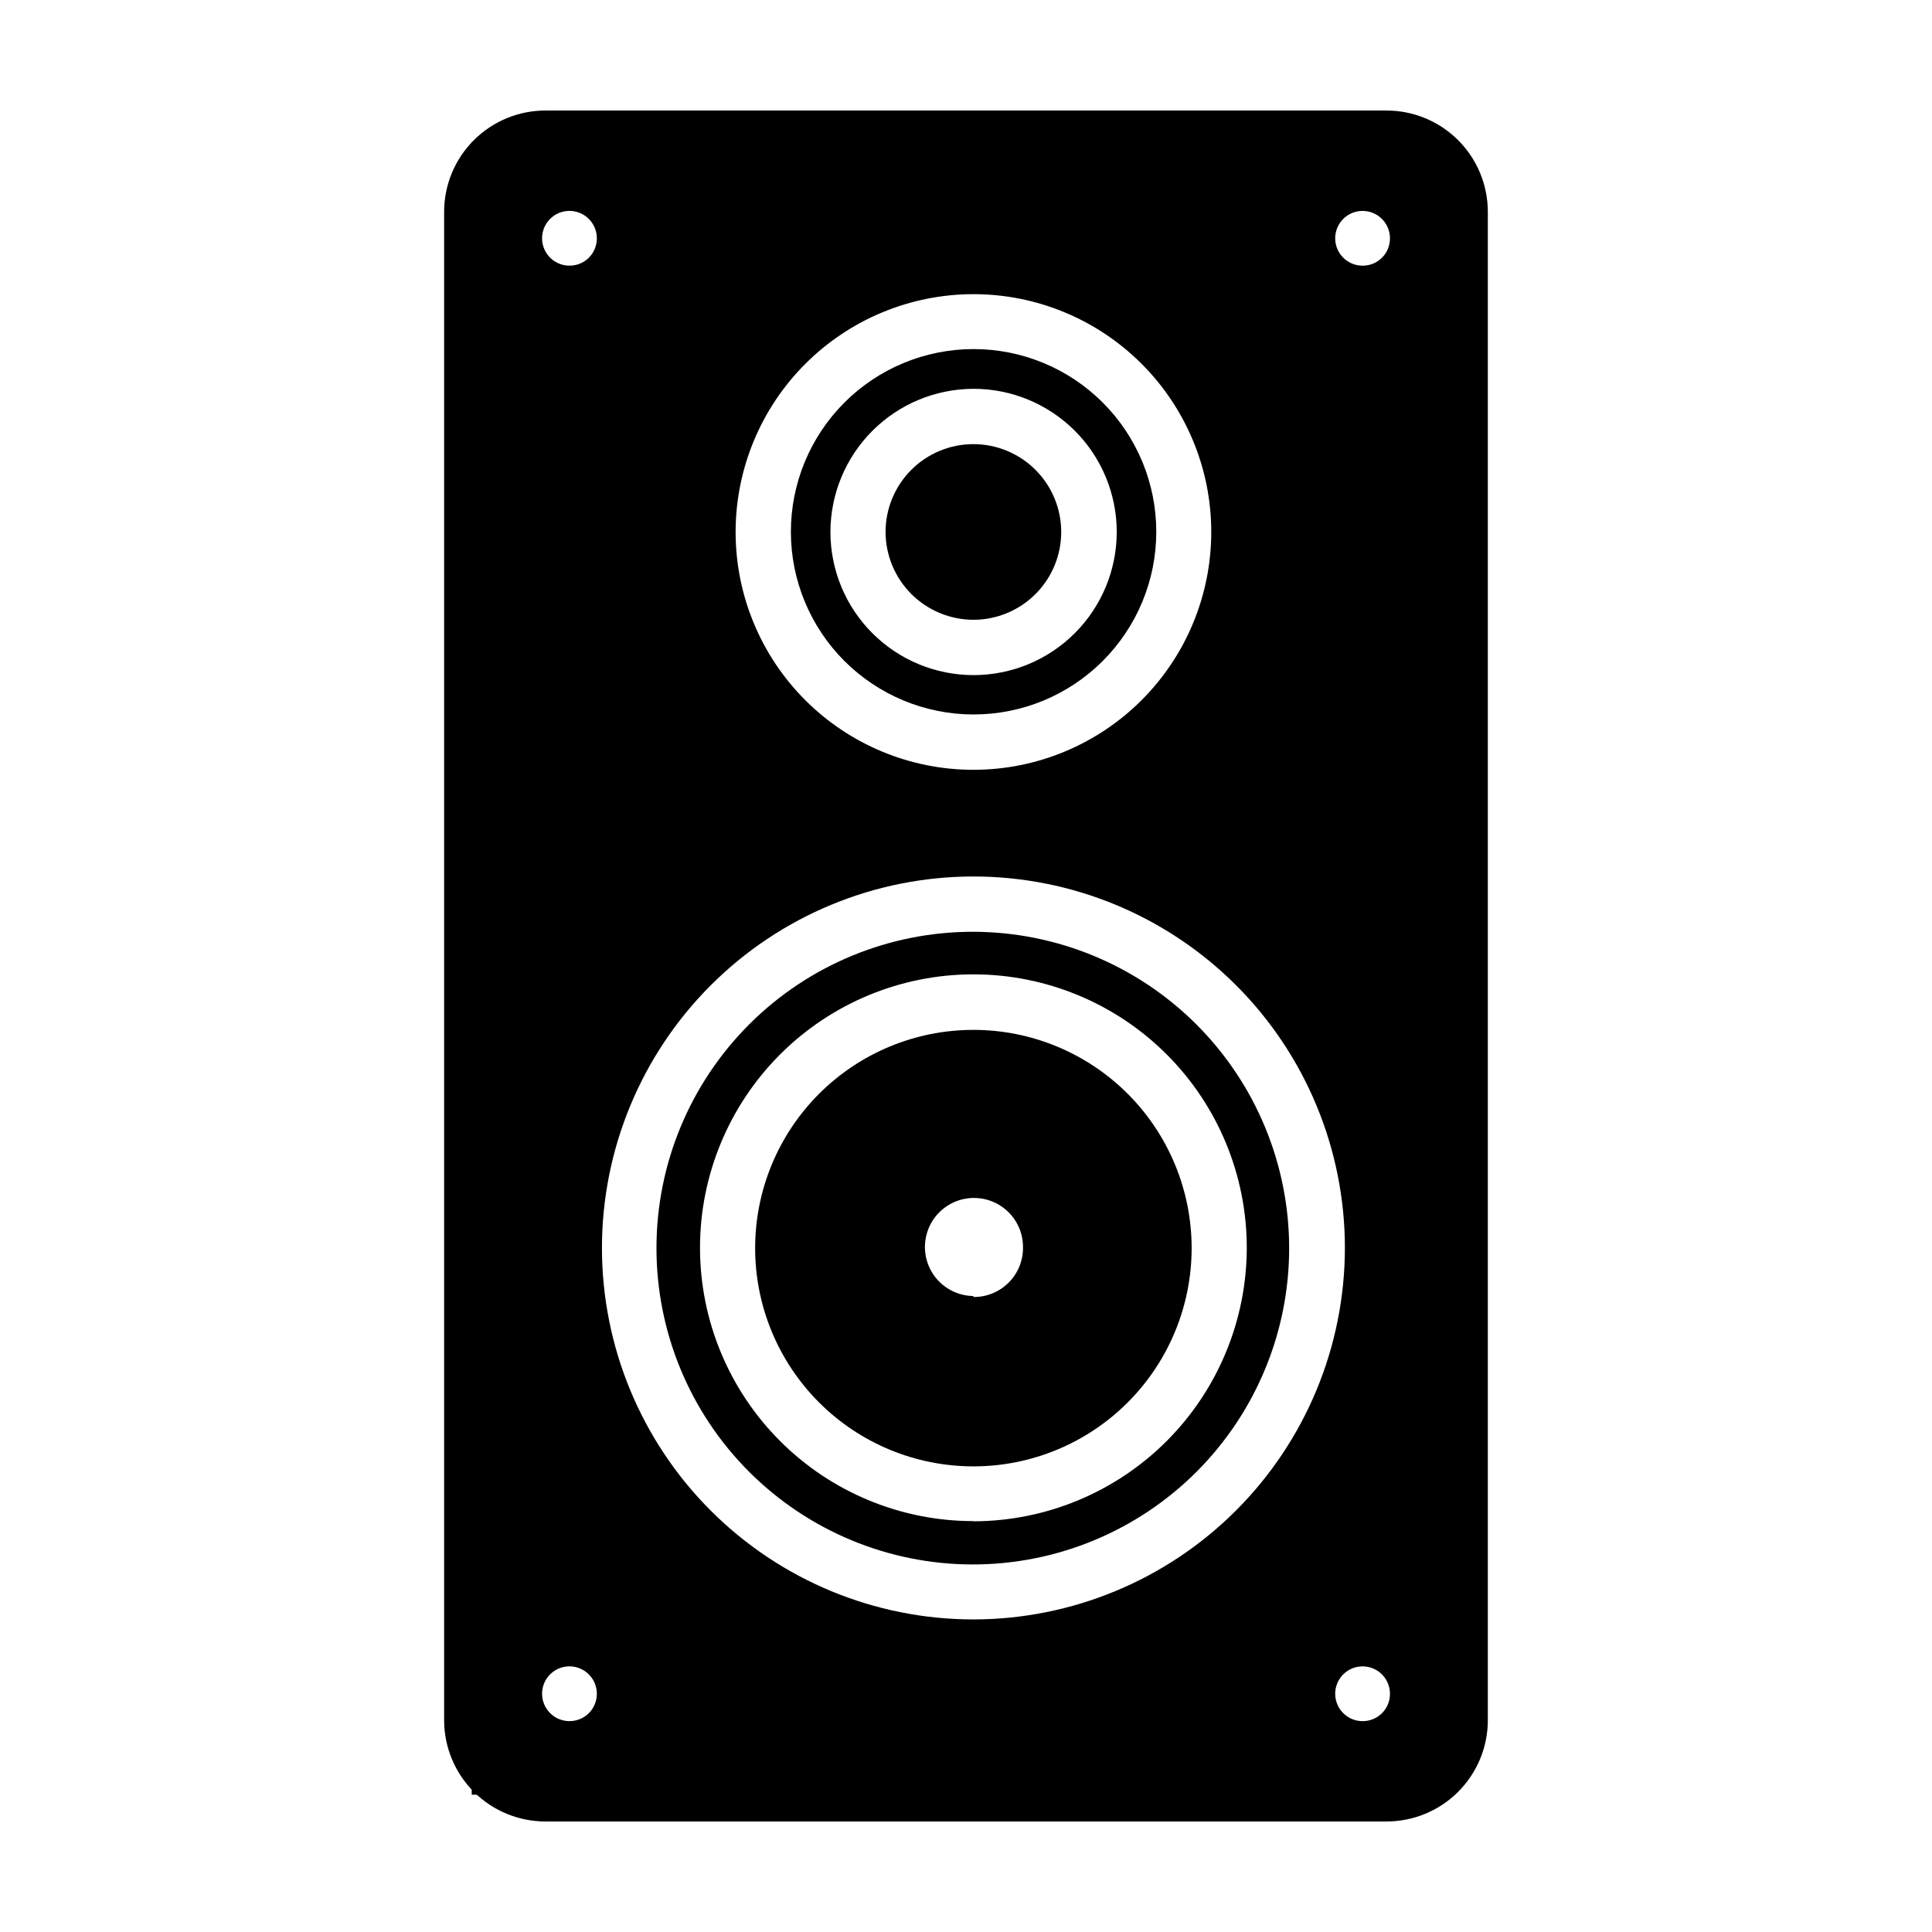 <?xml version="1.0" encoding="UTF-8"?>
<!-- Uploaded to: SVG Repo, www.svgrepo.com, Generator: SVG Repo Mixer Tools -->
<svg fill="#000000" width="800px" height="800px" version="1.1" viewBox="144 144 512 512" xmlns="http://www.w3.org/2000/svg">
 <g>
  <path d="m511.44 173.29h-222.89c-7.113 0-13.934 2.82-18.969 7.848-5.035 5.023-7.871 11.84-7.883 18.953v399.82c0.012 7.113 2.848 13.93 7.883 18.957 5.035 5.023 11.855 7.844 18.969 7.844h222.89c7.113 0 13.934-2.82 18.969-7.844 5.035-5.027 7.871-11.844 7.883-18.957v-399.82c-0.012-7.113-2.848-13.93-7.883-18.953-5.035-5.027-11.855-7.848-18.969-7.848zm12.191 426.62c0 3.234-1.285 6.336-3.57 8.621s-5.387 3.57-8.621 3.57h-222.89c-6.731 0-12.191-5.457-12.191-12.191v-399.82c0-6.734 5.461-12.191 12.191-12.191h222.89c3.234 0 6.336 1.285 8.621 3.57 2.285 2.289 3.57 5.387 3.57 8.621z"/>
  <path d="m401.96 308.25c6.172 0 12.094-2.453 16.457-6.816s6.816-10.285 6.816-16.457c0-6.176-2.453-12.094-6.816-16.461-4.363-4.363-10.285-6.816-16.457-6.816-6.176 0-12.094 2.453-16.461 6.816-4.363 4.367-6.816 10.285-6.816 16.461 0.012 6.168 2.469 12.078 6.832 16.441s10.273 6.82 16.445 6.832z"/>
  <path d="m401.96 333.34c12.844 0.016 25.172-5.078 34.262-14.156 9.09-9.078 14.199-21.395 14.203-34.242 0.004-12.848-5.098-25.168-14.18-34.254-9.086-9.082-21.406-14.184-34.254-14.18-12.848 0.004-25.164 5.113-34.242 14.207-9.078 9.09-14.168 21.414-14.156 34.262 0.012 12.82 5.113 25.117 14.18 34.184 9.07 9.066 21.363 14.168 34.188 14.18zm0-86.301c10.062-0.016 19.719 3.973 26.844 11.082 7.125 7.106 11.133 16.754 11.141 26.82 0.012 10.062-3.981 19.719-11.094 26.84-7.109 7.121-16.762 11.125-26.824 11.129-10.066 0.008-19.719-3.988-26.836-11.105-7.121-7.113-11.117-16.766-11.117-26.828 0.012-10.051 4.008-19.684 11.105-26.793 7.102-7.113 16.73-11.117 26.781-11.145z"/>
  <path d="m401.96 390.93c-22.246-0.039-43.598 8.762-59.348 24.473-15.754 15.707-24.617 37.031-24.641 59.277-0.02 22.246 8.801 43.59 24.52 59.328 15.723 15.738 37.055 24.586 59.301 24.59s43.578-8.832 59.309-24.566c15.727-15.734 24.555-37.07 24.539-59.316-0.023-22.195-8.848-43.477-24.531-59.18-15.684-15.703-36.953-24.551-59.148-24.605zm0 156.18c-19.219 0-37.648-7.633-51.234-21.223-13.59-13.59-21.219-32.023-21.215-51.242 0.004-19.215 7.644-37.645 21.238-51.227 13.594-13.586 32.027-21.211 51.242-21.203 19.219 0.008 37.645 7.652 51.227 21.25 13.578 13.598 21.203 32.031 21.188 51.25-0.027 19.203-7.668 37.617-21.246 51.199-13.582 13.578-31.996 21.219-51.199 21.246z"/>
  <path d="m269.01 181.65v437.96h260.47v-437.96zm132.86 40.305c16.723-0.027 32.766 6.59 44.605 18.398 11.84 11.809 18.504 27.84 18.52 44.559 0.02 16.723-6.609 32.766-18.422 44.598-11.816 11.836-27.848 18.488-44.57 18.496-16.719 0.012-32.762-6.625-44.586-18.445-11.828-11.82-18.473-27.859-18.473-44.578 0.012-16.715 6.656-32.738 18.473-44.555 11.816-11.816 27.84-18.461 44.555-18.473zm-106.96 378.16c-2.934 0-5.578-1.77-6.699-4.481-1.125-2.711-0.504-5.832 1.57-7.906 2.074-2.074 5.195-2.695 7.906-1.574 2.711 1.125 4.481 3.769 4.481 6.703 0.012 1.93-0.746 3.781-2.113 5.144-1.363 1.363-3.215 2.125-5.144 2.113zm0-385.71v-0.004c-2.934 0-5.578-1.766-6.699-4.477-1.125-2.711-0.504-5.832 1.57-7.906 2.074-2.078 5.195-2.695 7.906-1.574 2.711 1.121 4.481 3.769 4.481 6.703 0.012 1.93-0.746 3.781-2.113 5.144-1.363 1.363-3.215 2.125-5.144 2.109zm107.06 358.76c-26.109 0-51.148-10.371-69.613-28.832-18.461-18.461-28.832-43.5-28.832-69.609s10.371-51.148 28.832-69.613c18.465-18.461 43.504-28.832 69.613-28.832s51.148 10.371 69.609 28.832c18.461 18.465 28.832 43.504 28.832 69.613-0.023 26.098-10.406 51.125-28.863 69.578-18.453 18.457-43.48 28.84-69.578 28.863zm103.13 26.953v0.004c-2.934 0-5.582-1.77-6.703-4.481-1.121-2.711-0.504-5.832 1.574-7.906 2.074-2.074 5.195-2.695 7.906-1.574 2.711 1.125 4.477 3.769 4.477 6.703 0.016 1.93-0.746 3.781-2.109 5.144s-3.219 2.125-5.144 2.113zm0-385.71c-2.934 0-5.582-1.766-6.703-4.477-1.121-2.711-0.504-5.832 1.574-7.906 2.074-2.078 5.195-2.695 7.906-1.574 2.711 1.121 4.477 3.769 4.477 6.703 0.016 1.93-0.746 3.781-2.109 5.144-1.363 1.363-3.219 2.125-5.144 2.109z"/>
  <path d="m401.96 416.93c-15.344 0-30.059 6.098-40.906 16.945-10.844 10.852-16.938 25.566-16.934 40.91 0.004 15.34 6.106 30.055 16.961 40.898 10.852 10.844 25.57 16.93 40.91 16.922 15.344-0.008 30.055-6.113 40.895-16.969 10.84-10.859 16.922-25.578 16.91-40.918-0.012-15.332-6.113-30.031-16.957-40.867-10.848-10.836-25.551-16.922-40.879-16.922zm0 70.535c-5.266-0.062-9.977-3.297-11.922-8.188-1.949-4.894-0.754-10.48 3.027-14.145 3.781-3.664 9.398-4.688 14.23-2.586 4.828 2.098 7.914 6.906 7.812 12.172 0 3.473-1.391 6.801-3.859 9.242-2.473 2.445-5.816 3.797-9.289 3.754z"/>
 </g>
</svg>